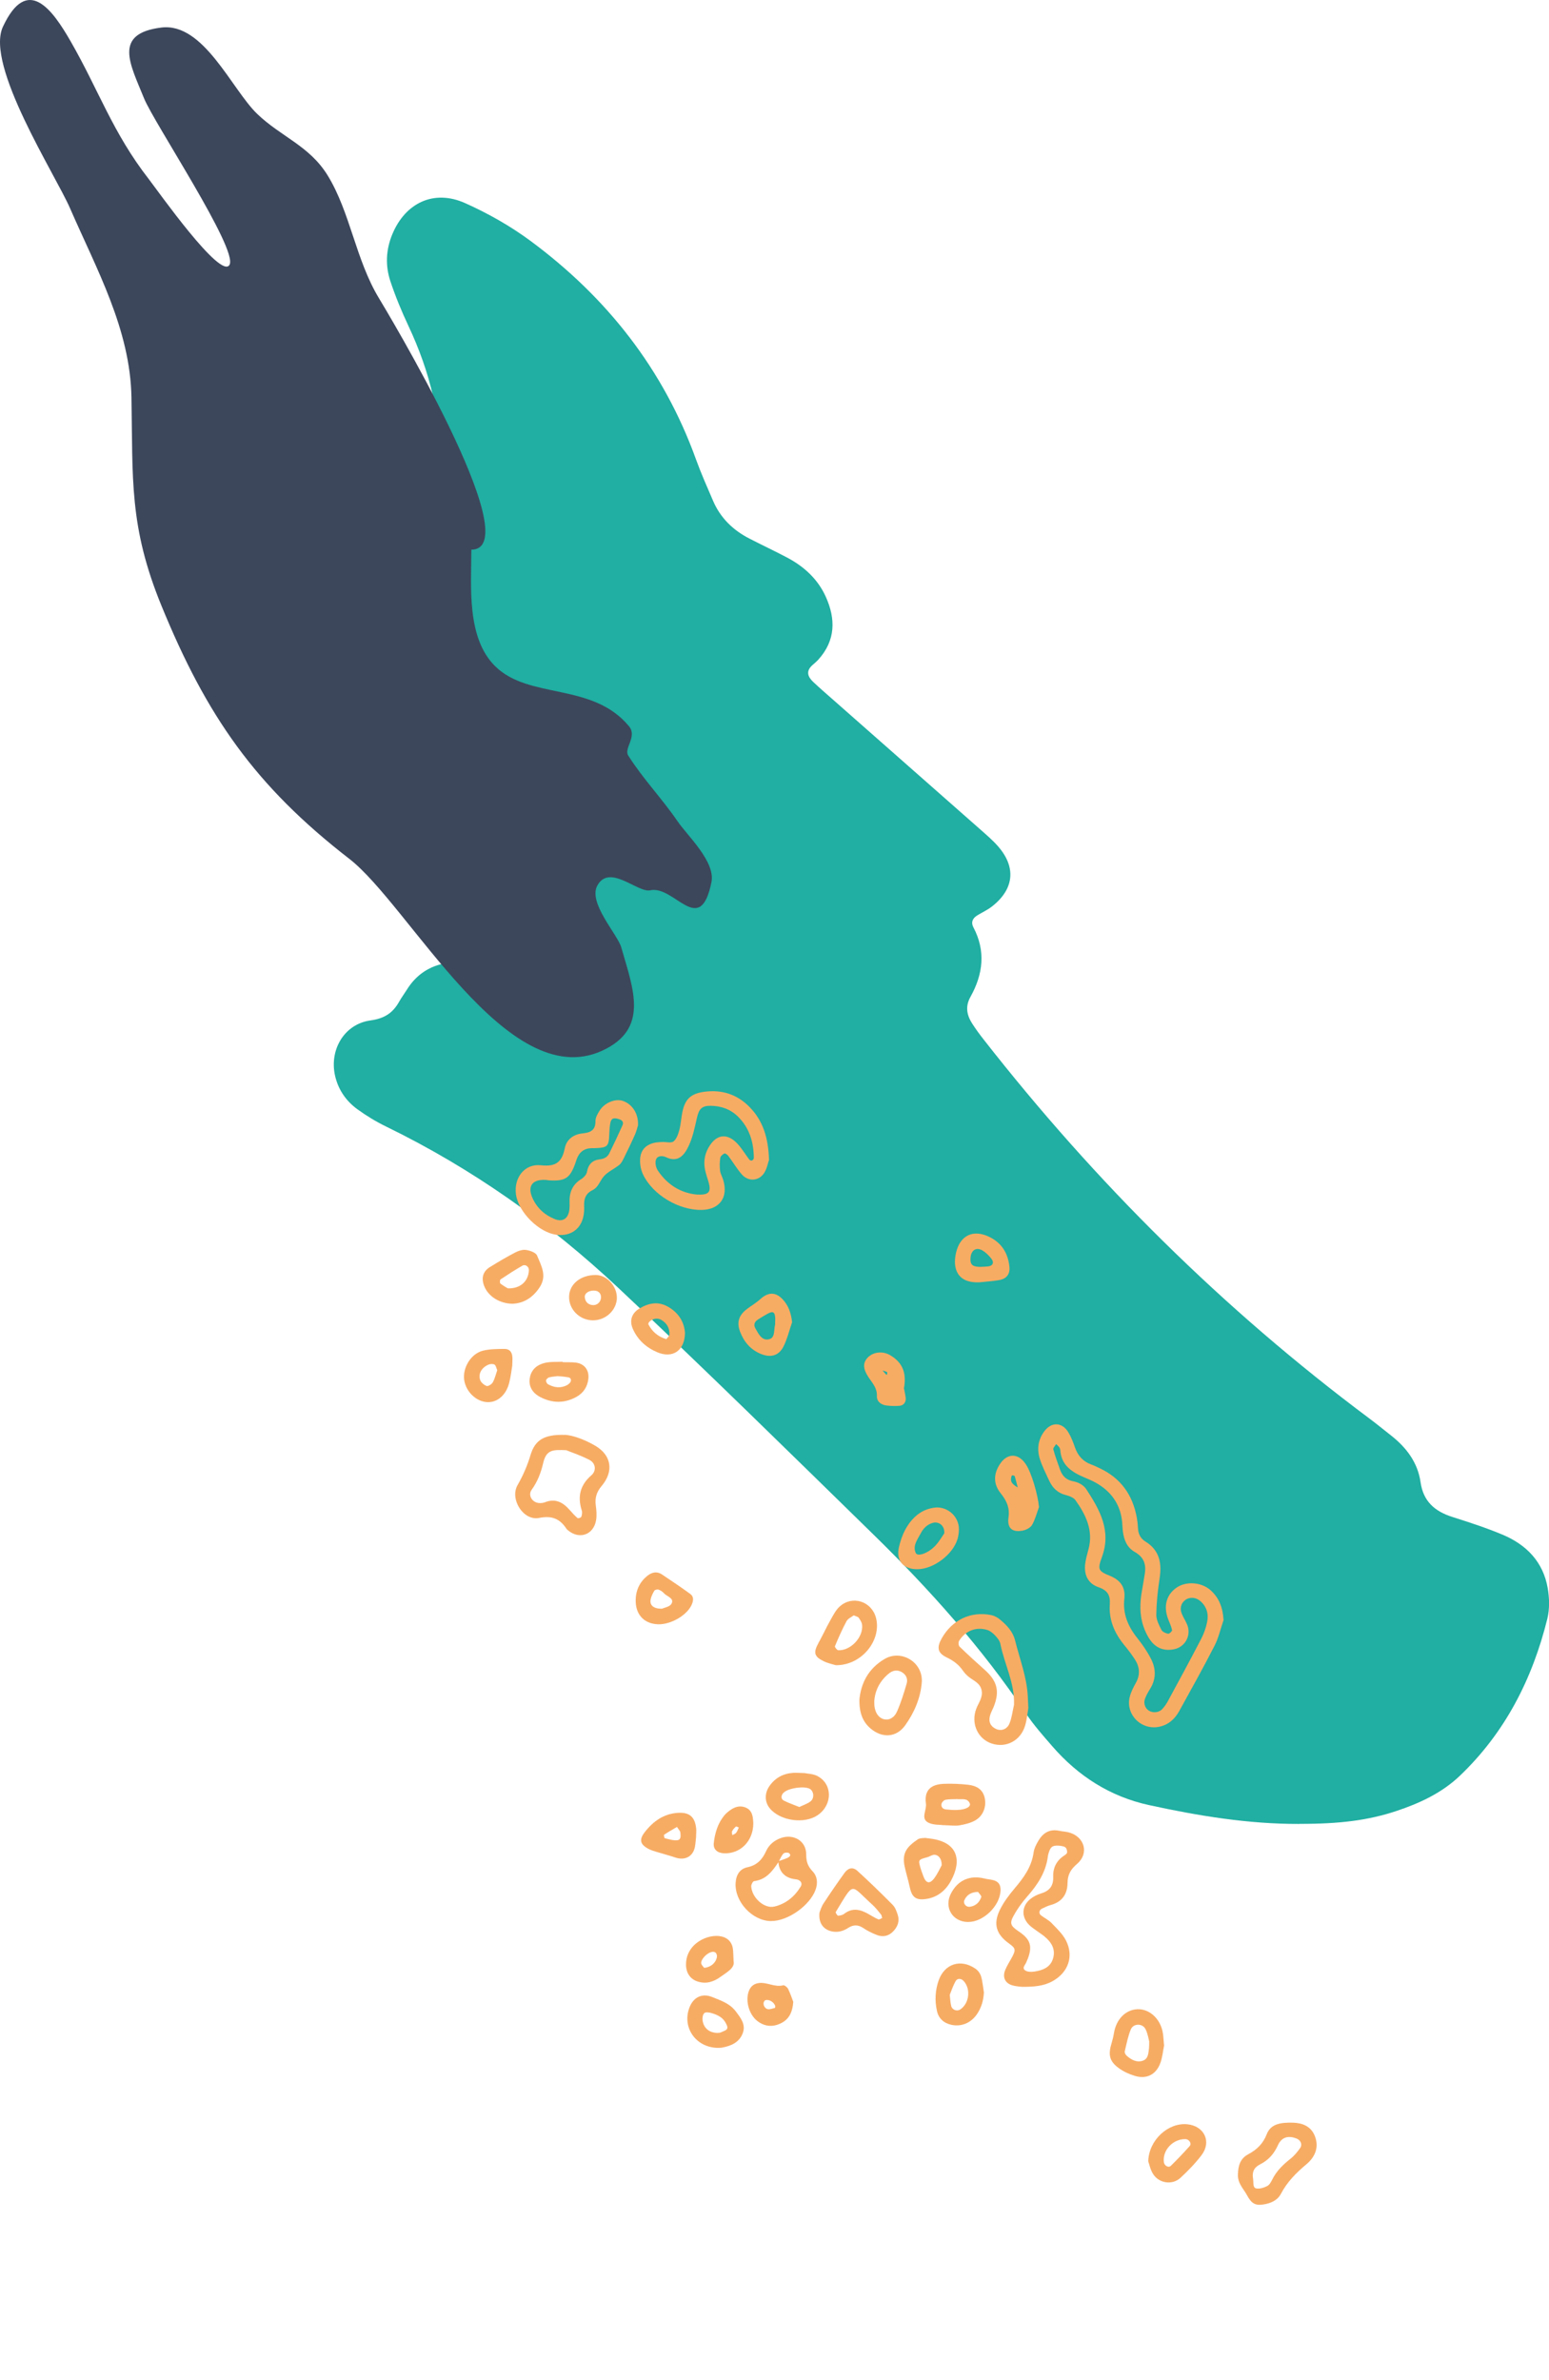 <svg viewBox="0 0 481 739" fill="none" xmlns="http://www.w3.org/2000/svg">
<g clip-path="url(#clip0_208_40)">
<path d="M403.441 566.346C387.654 566.394 372.166 563.846 356.809 560.497C344.766 557.877 334.815 551.514 326.766 542.232C323.908 538.942 320.99 535.641 318.574 532.04C304.88 511.658 288.59 493.464 271.093 476.359C244.889 450.737 218.769 425.032 192.051 399.948C170.547 379.757 146.58 362.807 119.945 349.829C116.823 348.31 113.81 346.492 110.999 344.446C107.638 342.006 105.258 338.705 104.182 334.59C102.017 326.372 106.682 318.011 115.03 316.851C119.371 316.253 121.954 314.566 123.928 311.062C124.633 309.794 125.518 308.621 126.284 307.389C129.214 302.653 133.4 299.842 138.925 298.98C140.647 298.717 142.358 298.31 144.008 297.772C152.739 294.925 156.817 287.162 153.899 278.526C152.691 274.961 151.041 271.528 149.306 268.179C145.168 260.225 145.049 252.557 150.706 245.285C155.669 238.909 156.159 232.067 153.337 224.723C152.081 221.469 151.208 218.06 149.809 214.878C142.74 198.898 140.779 181.912 139.487 164.747C138.435 150.836 137.598 136.901 134.512 123.217C132.778 115.513 130.111 108.181 126.762 101.052C124.669 96.59 122.779 92.009 121.225 87.332C119.622 82.523 119.825 77.607 121.787 72.822C125.841 62.966 134.739 58.731 144.439 63.074C151.555 66.255 158.503 70.191 164.758 74.82C188.463 92.368 206.044 114.7 216.126 142.654C217.705 147.02 219.606 151.278 221.436 155.537C223.72 160.836 227.631 164.628 232.714 167.235C236.589 169.233 240.548 171.087 244.399 173.12C249.685 175.907 253.955 179.819 256.43 185.309C259.54 192.199 259.48 198.85 254.134 204.795C253.548 205.441 252.866 205.991 252.221 206.577C250.175 208.431 250.845 210.165 252.532 211.756C254.433 213.551 256.407 215.273 258.38 216.996C273.653 230.452 288.949 243.909 304.21 257.378C306.171 259.112 308.193 260.823 309.903 262.773C315.655 269.339 314.902 276.182 307.906 281.564C306.53 282.617 304.916 283.335 303.433 284.256C302.033 285.129 301.435 286.361 302.249 287.916C306.159 295.32 305.274 302.509 301.34 309.554C299.713 312.461 300.179 315.152 301.854 317.772C302.954 319.483 304.15 321.133 305.406 322.724C340.173 367.197 379.916 406.611 425.172 440.414C427.504 442.149 429.752 444.003 432.036 445.797C436.773 449.529 440.253 454.182 441.114 460.223C441.975 466.263 445.575 469.302 451.017 471.036C456.267 472.711 461.541 474.409 466.624 476.55C474.015 479.66 479.206 485.007 480.605 493.153C481.132 496.227 481.215 499.624 480.486 502.615C475.857 521.323 467.366 538.009 453.277 551.43C447.728 556.717 440.827 559.935 433.579 562.339C424.908 565.21 416.118 566.358 403.465 566.322L403.441 566.346Z" fill="#20AFA2"/>
<path d="M146.364 170.704C146.364 182.055 144.809 197.976 153.719 206.828C164.256 217.318 183.93 211.732 195.328 225.524C197.959 228.706 193.665 232.354 195.077 234.591C199.621 241.804 205.589 247.964 210.385 254.997C213.399 259.423 222.213 267.545 220.922 273.921C217.382 291.361 209.452 274.806 201.918 276.445C198.031 277.294 189.324 268.107 185.509 274.925C182.495 280.296 191.74 290.069 192.912 294.148C196.631 307.15 201.75 319.554 186.848 326.312C157.427 339.638 127.061 281.074 108.464 266.672C79.186 243.993 64.164 222.342 50.136 188.084C40.041 163.419 41.273 148.79 40.819 123.36C40.436 102.212 30.019 83.683 21.767 64.712C17.234 54.258 -4.688 20.287 0.909 8.301C8.491 -7.943 16.277 3.002 21.91 12.787C30.689 28.062 34.994 41.219 46.225 55.645C48.904 59.09 68.637 87.116 71.28 82.212C73.912 77.32 47.767 38.074 44.73 30.538C40.46 19.952 34.947 10.442 50.088 8.552C63.243 6.914 71.938 27.751 79.879 35.382C87.247 42.464 96.109 45.275 101.754 54.485C108.774 65.932 110.437 80.597 117.637 92.535C119.12 94.987 164.722 170.513 146.364 170.68V170.704Z" fill="#3C475C"/>
<path d="M379.964 502.962C379.031 505.677 378.409 508.536 377.117 511.06C373.637 517.878 369.893 524.552 366.198 531.263C364.834 533.739 362.897 535.533 360.003 536.167C354.381 537.387 349.334 532.268 350.853 526.729C351.248 525.27 351.966 523.882 352.707 522.555C354.106 520.055 353.927 517.639 352.444 515.318C351.439 513.751 350.291 512.256 349.107 510.808C346.069 507.112 344.275 502.95 344.622 498.129C344.826 495.294 343.869 493.787 341.118 492.842C337.781 491.694 336.549 488.931 336.992 485.498C337.183 483.991 337.614 482.507 338.008 481.036C339.563 475.187 337.171 470.354 333.954 465.821C333.356 464.984 332.005 464.493 330.916 464.218C328.369 463.572 326.79 461.933 325.75 459.673C324.757 457.508 323.657 455.366 322.927 453.118C321.934 450.055 322.317 447.029 324.303 444.398C326.563 441.407 329.876 441.575 331.777 444.804C332.638 446.252 333.26 447.867 333.811 449.469C334.719 452.053 336.334 453.847 338.929 454.768C339.731 455.055 340.496 455.438 341.262 455.797C347.995 458.871 351.774 464.194 353.03 471.395C353.209 472.4 353.317 473.417 353.365 474.433C353.437 476.251 354.094 477.687 355.709 478.68C360.122 481.395 360.816 485.474 360.062 490.246C359.488 493.919 359.118 497.663 359.058 501.371C359.034 502.95 359.895 504.612 360.648 506.096C360.959 506.706 361.964 507.136 362.717 507.292C363.064 507.364 364.021 506.502 363.961 506.203C363.734 505.067 363.22 503.978 362.789 502.89C361.187 498.811 362.131 495.187 365.384 492.95C368.339 490.928 373.003 491.239 375.837 493.715C378.576 496.12 379.712 499.218 379.928 502.974L379.964 502.962ZM355.53 488.309C355.924 485.426 354.956 483.357 352.372 481.897C349.956 480.534 349.011 478.141 348.677 475.498C348.545 474.481 348.545 473.452 348.437 472.436C347.839 466.909 344.909 462.962 340.125 460.319C339.085 459.744 337.985 459.29 336.884 458.823C332.985 457.173 329.553 455.103 329.242 450.259C329.218 449.936 329.063 449.589 328.859 449.314C328.608 448.979 328.261 448.704 327.95 448.405C327.639 448.955 326.958 449.601 327.077 450.044C327.651 452.161 328.429 454.23 329.158 456.311C329.828 458.201 331.024 459.505 333.081 459.912C334.815 460.247 336.394 461 337.363 462.484C341.525 468.859 345.16 475.33 342.182 483.452C340.759 487.34 341.022 487.83 344.67 489.313C348.019 490.677 349.526 492.95 349.131 496.431C348.605 501.167 350.303 505.055 353.197 508.679C354.776 510.665 356.235 512.794 357.395 515.055C358.962 518.093 359.058 521.263 357.18 524.325C356.558 525.33 355.948 526.383 355.542 527.483C355.027 528.894 355.577 530.39 356.666 531.119C357.934 531.957 359.787 531.849 360.876 530.713C361.569 529.983 362.167 529.122 362.646 528.237C366.138 521.801 369.63 515.366 373.003 508.859C373.852 507.22 374.498 505.402 374.857 503.584C375.347 501.12 374.701 498.835 372.704 497.124C371.281 495.904 369.343 495.821 368.004 496.849C366.772 497.794 366.293 499.349 366.927 500.964C367.418 502.232 368.231 503.368 368.709 504.636C369.929 507.878 367.992 511.395 364.607 512.1C361.677 512.71 359.13 511.861 357.347 509.481C356.343 508.153 355.589 506.562 355.051 504.971C353.831 501.335 353.927 497.603 354.621 493.859C354.956 492.017 355.231 490.163 355.542 488.321L355.53 488.309Z" fill="#F7AC64"/>
<path d="M238.79 360.164C238.455 361.097 238.18 362.843 237.295 364.207C235.644 366.779 232.367 366.97 230.334 364.65C228.779 362.867 227.572 360.786 226.148 358.896C225.873 358.525 225.156 358.047 224.928 358.166C224.39 358.442 223.732 359.004 223.661 359.53C223.469 360.846 223.433 362.209 223.601 363.525C223.72 364.506 224.295 365.439 224.582 366.408C226.184 371.755 223.529 375.571 217.896 375.69C211.019 375.834 202.743 371.193 199.645 364.602C199.023 363.274 198.724 361.671 198.76 360.2C198.82 357.066 200.626 355.248 203.748 354.745C204.417 354.638 205.099 354.626 205.769 354.602C206.929 354.566 208.448 354.997 209.153 354.422C210.098 353.645 210.601 352.162 210.947 350.882C211.426 349.088 211.51 347.198 211.88 345.368C212.705 341.301 214.487 339.578 218.709 339.004C224.091 338.286 228.815 339.757 232.678 343.657C236.996 348.011 238.598 353.442 238.79 360.152V360.164ZM216.329 370.917C220.144 371.121 220.91 370.176 220.037 367.066C219.666 365.762 219.188 364.482 218.925 363.166C218.434 360.75 218.805 358.43 220.037 356.288C222.417 352.138 225.837 351.683 229.078 355.224C230.442 356.719 231.482 358.501 232.714 360.116C232.858 360.308 233.336 360.427 233.539 360.331C233.791 360.224 234.078 359.841 234.078 359.578C234.042 354.65 232.726 350.188 229.09 346.647C226.782 344.399 223.924 343.418 220.766 343.358C217.932 343.31 217.035 344.315 216.401 347.15C215.731 350.104 215.121 353.155 213.83 355.858C212.538 358.573 210.648 361.169 206.738 359.291C205.781 358.824 204.082 358.765 203.664 360.164C203.377 361.133 203.676 362.568 204.262 363.441C207.252 367.951 211.509 370.463 216.353 370.917H216.329Z" fill="#F7AC64"/>
<path d="M317.402 616.932C316.78 616.848 315.572 616.812 314.436 616.489C312.127 615.843 311.218 614.013 312.127 611.741C312.69 610.329 313.551 609.049 314.268 607.697C315.476 605.437 315.357 604.922 313.359 603.499C309.353 600.628 308.324 597.446 310.489 593.021C311.673 590.604 313.347 588.391 315.093 586.322C317.88 583.033 320.344 579.671 320.954 575.222C321.133 573.93 321.803 572.626 322.497 571.478C323.932 569.085 326.013 567.841 328.931 568.475C329.924 568.691 330.964 568.715 331.945 568.99C336.8 570.317 338.26 575.509 334.468 578.738C332.447 580.461 331.514 582.124 331.49 584.755C331.454 588.116 329.804 590.556 326.348 591.501C325.367 591.765 324.434 592.219 323.525 592.662C322.64 593.104 322.497 594.157 323.25 594.731C324.326 595.556 325.618 596.155 326.539 597.123C328.166 598.822 329.983 600.509 331.024 602.566C333.512 607.482 331.694 612.47 326.862 615.162C324.075 616.717 321.049 616.932 317.402 616.932ZM329.29 573.14C327.005 572.913 326.372 573.272 325.774 574.923C325.606 575.401 325.451 575.904 325.391 576.406C324.769 581.37 322.174 585.257 318.956 588.906C317.39 590.676 315.99 592.638 314.83 594.695C313.419 597.183 313.79 598.009 316.254 599.659C319.961 602.135 320.655 604.181 319.148 608.236C319.028 608.559 318.837 608.846 318.741 609.169C318.478 610.054 317.198 611.011 318.335 611.824C319.04 612.327 320.284 612.327 321.229 612.183C323.836 611.776 326.264 610.879 327.041 607.961C327.807 605.114 326.419 603.02 324.338 601.286C323.561 600.64 322.676 600.102 321.863 599.492C321.049 598.882 320.164 598.332 319.471 597.602C317.067 595.09 317.282 591.765 320.021 589.6C320.93 588.882 322.042 588.296 323.154 587.973C325.797 587.195 327.149 585.688 327.041 582.805C326.934 580.102 327.986 577.829 330.318 576.262C330.737 575.987 331.311 575.604 331.359 575.222C331.431 574.707 331.215 573.93 330.833 573.631C330.342 573.248 329.565 573.224 329.302 573.152L329.29 573.14Z" fill="#F7AC64"/>
<path d="M198.102 349.47C197.923 350.009 197.66 351.181 197.194 352.257C196.093 354.745 194.909 357.198 193.701 359.638C193.331 360.391 192.912 361.229 192.278 361.731C190.711 362.987 188.726 363.824 187.458 365.307C186.274 366.683 185.796 368.693 183.978 369.554C182.017 370.487 181.335 372.066 181.383 374.111C181.407 374.961 181.419 375.822 181.323 376.659C180.833 381.312 177.508 383.968 172.879 383.417C167.39 382.771 160.967 376.396 160.214 370.846C159.52 365.726 162.905 361.252 167.988 361.827C172.604 362.341 174.518 360.822 175.367 356.564C175.917 353.8 178.082 352.221 180.856 351.934C183.332 351.683 184.947 350.989 184.911 348.071C184.899 346.982 185.604 345.798 186.226 344.805C187.733 342.413 191.034 341.085 193.283 341.803C196.261 342.748 198.306 345.702 198.114 349.482L198.102 349.47ZM170.416 366.504C170.081 366.456 169.746 366.396 169.399 366.372C165.285 366.157 163.682 368.322 165.368 372.042C166.756 375.104 169.148 377.293 172.257 378.537C174.781 379.554 176.491 378.358 176.814 375.535C176.886 374.865 176.886 374.171 176.862 373.489C176.73 370.367 177.687 367.843 180.486 366.121C181.263 365.642 182.124 364.721 182.268 363.884C182.686 361.504 183.966 360.236 186.286 359.973C187.578 359.829 188.618 359.291 189.18 358.154C190.616 355.26 191.991 352.329 193.307 349.387C193.737 348.418 193.199 347.82 192.23 347.509C190.58 346.958 189.814 347.233 189.527 348.669C189.336 349.662 189.252 350.69 189.216 351.707C189.061 356.049 188.798 356.348 184.636 356.516C184.301 356.528 183.954 356.492 183.619 356.516C181.355 356.595 179.832 357.764 179.051 360.02C178.943 360.343 178.835 360.666 178.728 360.989C177.005 365.87 175.582 366.815 170.416 366.504Z" fill="#F7AC64"/>
<path d="M319.315 530.378C319.076 531.741 318.909 533.799 318.346 535.736C316.983 540.461 312.474 542.854 307.989 541.394C303.612 539.971 301.435 535.174 303.134 530.629C303.827 528.751 305.25 527.124 304.82 524.887C304.365 522.531 302.26 521.885 300.73 520.617C300.084 520.079 299.486 519.445 299.007 518.751C297.716 516.873 296.029 515.629 293.96 514.636C291.15 513.273 290.827 511.622 292.382 508.811C295.599 503.009 301.423 500.21 307.81 501.502C308.755 501.694 309.723 502.22 310.477 502.842C312.606 504.588 314.519 506.598 315.201 509.337C316.612 515.079 318.837 520.653 319.148 526.658C319.196 527.674 319.243 528.691 319.327 530.378H319.315ZM314.878 529.289C315.117 522.567 311.876 516.706 310.632 510.414C310.453 509.481 309.711 508.584 309.03 507.854C308.36 507.136 307.511 506.419 306.602 506.131C303.157 505.031 299.725 506.371 297.811 509.517C297.56 509.935 297.632 510.952 297.955 511.275C300.502 513.739 303.122 516.143 305.777 518.5C309.64 521.921 310.477 525.138 308.611 529.851C308.24 530.796 307.714 531.693 307.439 532.662C306.877 534.624 307.571 536.071 309.305 536.861C310.884 537.579 312.725 537.004 313.479 535.126C314.22 533.284 314.436 531.239 314.89 529.289H314.878Z" fill="#F7AC64"/>
<path d="M175.355 445.51C177.843 445.654 181.55 446.969 184.911 448.955C189.886 451.898 190.652 456.874 186.824 461.407C185.234 463.285 184.696 465.127 185.007 467.46C185.21 468.955 185.353 470.534 185.102 472.017C184.325 476.634 179.828 478.153 176.288 475.103C176.156 474.995 176.025 474.876 175.929 474.744C173.872 471.598 171.432 470.534 167.378 471.335C162.498 472.292 158.228 465.498 160.716 461.132C162.414 458.153 163.742 455.127 164.723 451.85C166.122 447.161 168.897 445.367 175.355 445.546V445.51ZM175.845 450.295C171.755 450.139 169.65 450.043 168.669 454.302C167.976 457.292 166.911 460.079 165.069 462.627C163.885 464.266 165.225 466.491 167.294 466.694C167.94 466.754 168.669 466.694 169.279 466.443C172.497 465.187 174.841 466.515 176.898 468.859C177.675 469.744 178.464 470.617 179.35 471.383C179.517 471.527 180.414 471.239 180.498 471C180.713 470.39 180.844 469.625 180.653 469.039C179.278 464.708 180.115 461.132 183.655 458.07C185.27 456.67 184.959 454.326 183.069 453.333C180.402 451.933 177.508 450.988 175.845 450.307V450.295Z" fill="#F7AC64"/>
<path d="M239.4 596.513C233.611 596.442 228.086 590.497 228.421 584.683C228.564 582.243 229.664 580.305 232.104 579.791C235.094 579.169 236.721 577.375 237.917 574.731C238.778 572.841 240.368 571.502 242.366 570.76C246.348 569.289 250.367 571.597 250.343 575.796C250.343 578.045 250.833 579.492 252.34 581.071C253.799 582.614 254.015 584.659 253.249 586.789C251.479 591.693 244.602 596.561 239.412 596.501L239.4 596.513ZM241.804 578.08C239.926 580.927 237.965 583.643 234.161 584.109C233.791 584.157 233.252 585.15 233.276 585.688C233.408 589.193 237.295 592.745 240.44 592.004C244.028 591.167 246.755 588.906 248.657 585.76C249.135 584.97 248.812 584.097 247.867 583.714C247.413 583.535 246.887 583.535 246.396 583.439C243.47 582.881 241.895 581.043 241.672 577.925C242.617 577.59 243.598 577.315 244.507 576.896C245.081 576.633 245.834 576.083 245.045 575.437C244.686 575.15 243.586 575.21 243.275 575.545C242.629 576.238 242.27 577.219 241.792 578.069L241.804 578.08Z" fill="#F7AC64"/>
<path d="M401.706 659.12C403.799 659.216 407.029 659.814 408.356 663.427C409.612 666.872 408.32 669.814 405.641 672.051C402.496 674.683 399.685 677.505 397.748 681.214C396.683 683.247 394.543 684.18 392.258 684.515C389.711 684.886 388.587 684.168 387.187 681.572C386.099 679.563 384.353 678.008 384.401 675.316C384.448 672.505 385.094 670.245 387.606 668.917C390.261 667.505 392.21 665.628 393.323 662.757C394.566 659.551 397.401 658.989 401.706 659.108V659.12ZM389.053 676.046C389.053 676.046 389.101 676.537 389.161 677.051C389.268 678.02 388.993 679.407 390.273 679.551C391.325 679.67 392.557 679.276 393.538 678.761C394.208 678.403 394.686 677.517 395.057 676.776C396.372 674.108 398.418 672.135 400.714 670.317C401.886 669.395 402.879 668.187 403.74 666.955C404.481 665.903 403.871 664.539 402.675 664.061C400.02 662.996 397.963 663.57 396.803 666.154C395.619 668.773 393.909 670.711 391.385 672.003C389.95 672.733 388.838 673.714 389.041 676.058L389.053 676.046Z" fill="#F7AC64"/>
<path d="M254.493 593.798C254.732 593.248 255.043 592.064 255.677 591.107C257.818 587.853 260.007 584.636 262.291 581.49C263.415 579.959 264.874 579.671 266.226 580.903C269.981 584.325 273.629 587.865 277.205 591.478C277.994 592.279 278.425 593.511 278.783 594.623C279.405 596.585 278.724 598.308 277.336 599.731C275.889 601.226 274.095 601.561 272.194 600.796C270.782 600.233 269.383 599.564 268.139 598.714C266.525 597.614 265.042 597.566 263.427 598.607C261.968 599.552 260.377 600.066 258.595 599.767C255.737 599.288 254.062 597.147 254.481 593.798H254.493ZM273.94 595.592C273.796 595.114 273.784 594.719 273.593 594.492C272.744 593.451 271.919 592.363 270.926 591.466C263.882 585.102 265.436 584.025 259.66 593.463C259.576 593.607 259.444 593.834 259.504 593.918C259.719 594.265 260.018 594.863 260.258 594.839C260.892 594.803 261.633 594.647 262.123 594.265C264.671 592.279 267.147 592.877 269.646 594.3C270.663 594.887 271.667 595.509 272.732 595.975C273.019 596.107 273.533 595.724 273.928 595.58L273.94 595.592Z" fill="#F7AC64"/>
<path d="M266.86 527.794C267.314 522.854 269.503 518.165 274.705 515.115C279.932 512.052 286.785 516.203 286.222 522.531C285.792 527.399 283.878 531.813 281.092 535.713C278.365 539.54 273.976 539.779 270.364 536.741C267.996 534.744 266.812 532.004 266.86 527.782V527.794ZM271.488 528.368C271.5 528.942 271.488 529.289 271.524 529.624C271.739 531.885 272.887 533.476 274.574 533.858C276.045 534.193 277.659 533.464 278.568 531.382C279.788 528.607 280.697 525.677 281.546 522.746C281.941 521.371 281.439 520.055 280.087 519.241C278.748 518.428 277.289 518.536 275.865 519.756C273.138 522.064 271.655 525.031 271.476 528.38L271.488 528.368Z" fill="#F7AC64"/>
<path d="M259.54 517.064C258.823 516.837 257.148 516.502 255.665 515.773C252.747 514.325 252.544 513.093 254.182 510.103C255.486 507.734 256.622 505.27 257.949 502.914C258.775 501.454 259.576 499.864 260.796 498.787C264.719 495.294 270.639 497.22 272.002 502.304C273.844 509.194 267.661 517.136 259.54 517.064ZM265.089 501.586C264.348 502.16 263.295 502.591 262.877 503.38C261.525 505.892 260.365 508.524 259.265 511.167C259.157 511.418 259.911 512.399 260.294 512.411C264.157 512.591 268.127 508.356 267.697 504.517C267.613 503.739 267.099 502.962 266.62 502.304C266.369 501.969 265.759 501.885 265.089 501.586Z" fill="#F7AC64"/>
<path d="M361.474 635.161C361.139 636.752 360.983 638.834 360.266 640.712C358.938 644.204 356.02 645.64 352.468 644.599C350.71 644.085 348.94 643.283 347.457 642.207C344.55 640.125 344.072 638.068 345.113 634.647C345.447 633.535 345.723 632.386 345.914 631.238C346.632 626.992 349.502 624.049 353.162 623.882C356.726 623.714 360.062 626.561 360.983 630.676C361.282 631.991 361.282 633.379 361.474 635.161ZM356.845 633.834C356.666 633.224 356.439 631.501 355.697 630.042C354.752 628.2 351.93 628.248 351.14 630.149C350.255 632.314 349.801 634.671 349.263 636.968C349.167 637.35 349.502 637.996 349.837 638.295C351.284 639.587 353.018 640.544 354.944 639.838C356.594 639.24 356.606 637.446 356.797 635.939C356.833 635.604 356.821 635.257 356.857 633.846L356.845 633.834Z" fill="#F7AC64"/>
<path d="M322.64 467.926C321.946 469.792 321.468 471.778 320.487 473.488C319.985 474.361 318.657 475.055 317.593 475.259C314.304 475.905 312.69 474.493 313.168 471.156C313.599 468.153 312.534 465.905 310.752 463.704C308.444 460.833 308.48 457.783 310.417 454.732C312.713 451.12 316.194 451.108 318.55 454.673C320.392 457.448 322.293 464.242 322.628 467.926H322.64ZM316.182 461.969C316.254 462.089 316.325 462.196 316.409 462.316C316.301 462.232 316.194 462.137 316.074 462.053C315.763 460.821 315.464 459.589 315.105 458.381C315.058 458.213 314.639 458.13 314.376 458.094C314.292 458.082 314.113 458.297 314.077 458.441C313.646 459.996 314.053 460.677 316.182 461.981V461.969Z" fill="#F7AC64"/>
<path d="M290.863 468.07C294.582 468.046 297.704 471 297.764 474.732C297.776 475.737 297.632 476.766 297.369 477.735C296.029 482.627 289.858 487.28 284.811 487.256C280.434 487.244 278.162 484.565 279.154 480.342C279.979 476.849 281.379 473.608 284.058 471.048C285.983 469.218 288.256 468.249 290.875 468.07H290.863ZM293.231 476.096C293.374 473.632 291.437 472.34 289.631 472.866C287.885 473.369 286.689 474.601 285.9 476.132C284.919 478.022 283.34 479.924 284.357 482.208C284.907 483.452 288.208 482.328 290.444 479.948C291.676 478.632 292.585 477.005 293.231 476.096Z" fill="#F7AC64"/>
<path d="M287.335 570.7C288.196 570.808 288.531 570.856 288.866 570.892C297.584 571.98 298.673 577.758 295.336 583.93C293.65 587.052 291.078 589.181 287.43 589.671C284.393 590.078 283.161 589.085 282.503 585.999C282.048 583.858 281.391 581.765 280.924 579.624C279.932 575.186 281.857 573.296 284.943 571.167C285.684 570.652 286.868 570.772 287.347 570.688L287.335 570.7ZM292.406 579.169C292.489 576.98 291.162 575.712 289.822 575.951C289.189 576.071 288.614 576.514 287.969 576.681C285.242 577.411 285.134 577.494 285.732 579.659C285.995 580.628 286.366 581.573 286.701 582.518C287.514 584.791 288.674 585.114 290.085 583.236C291.162 581.801 291.891 580.102 292.418 579.169H292.406Z" fill="#F7AC64"/>
<path d="M356.558 671.106C356.749 664.407 362.813 659.037 368.649 659.599C373.924 660.101 376.292 664.958 373.134 669.156C371.197 671.716 368.913 674.06 366.545 676.249C364.033 678.558 359.919 677.96 358.077 675.077C357.204 673.702 356.869 671.979 356.558 671.118V671.106ZM368.159 664.216C364.284 664.108 360.959 667.601 361.402 671.321C361.533 672.458 362.825 673.223 363.567 672.505C365.6 670.52 367.561 668.451 369.451 666.333C370.121 665.58 369.224 664.252 368.159 664.216Z" fill="#F7AC64"/>
<path d="M245.966 410.558C245.081 413.106 244.471 415.774 243.263 418.154C241.816 420.989 239.292 421.635 236.29 420.415C233.109 419.123 231.04 416.707 229.832 413.561C228.684 410.594 229.401 408.369 231.997 406.42C233.336 405.403 234.819 404.554 236.051 403.429C238.503 401.18 240.787 401.085 243.012 403.429C244.853 405.379 245.655 407.747 245.966 410.558ZM240.691 411.12C240.715 410.08 240.739 409.745 240.727 409.41C240.656 407.365 240.034 406.982 238.288 407.963C237.259 408.537 236.254 409.147 235.262 409.793C234.293 410.439 233.946 411.408 234.532 412.412C235.453 414.003 236.41 416.144 238.431 415.917C240.811 415.654 240.237 413.106 240.656 411.42C240.739 411.097 240.715 410.75 240.691 411.109V411.12Z" fill="#F7AC64"/>
<path d="M249.841 550.557C250.833 550.76 252.448 550.784 253.74 551.43C258.547 553.87 258.607 560.342 253.967 563.583C249.829 566.466 242.33 565.437 239.065 561.538C237.414 559.564 237.343 556.789 238.993 554.492C240.775 552.004 243.251 550.677 246.301 550.485C247.305 550.425 248.334 550.521 249.853 550.557H249.841ZM248.202 561.095C249.422 560.497 250.714 560.102 251.706 559.325C252.962 558.344 252.699 556.107 251.431 555.437C249.685 554.504 244.925 555.186 243.382 556.586C242.473 557.411 242.414 558.607 243.394 559.098C244.865 559.839 246.432 560.377 248.19 561.095H248.202Z" fill="#F7AC64"/>
<path d="M159.09 404.829C154.963 404.733 151.495 402.412 150.311 399.219C149.414 396.802 149.964 394.781 152.081 393.465C154.664 391.862 157.284 390.319 159.975 388.908C160.991 388.381 162.295 387.951 163.371 388.118C164.603 388.31 166.397 388.932 166.768 389.853C168.047 392.999 169.973 396.133 167.533 399.781C165.345 403.046 162.522 404.697 159.102 404.829H159.09ZM157.69 400.044C161.625 400.176 164.089 397.795 164.232 394.434C164.28 393.334 163.168 392.46 162.199 393.011C159.879 394.338 157.642 395.798 155.418 397.281C155.203 397.424 155.167 398.381 155.382 398.549C156.255 399.243 157.26 399.781 157.69 400.044Z" fill="#F7AC64"/>
<path d="M292.764 566.717C291.82 566.562 289.499 566.753 287.957 565.76C285.971 564.48 287.789 562.016 287.526 560.031C286.964 555.987 288.949 554.05 293.075 553.894C295.611 553.799 298.17 553.906 300.694 554.193C303.193 554.48 305.239 555.581 305.801 558.392C306.339 561.119 305.227 563.978 302.691 565.329C301.244 566.107 299.534 566.514 297.895 566.789C296.58 567.004 295.192 566.777 292.776 566.717H292.764ZM297.058 558.643C295.958 558.691 294.75 558.631 293.602 558.846C293.111 558.942 292.489 559.576 292.37 560.066C292.155 560.987 292.693 561.717 293.685 561.837C294.857 561.968 296.041 562.04 297.214 562.004C299.904 561.92 301.603 560.999 301.124 559.923C300.323 558.141 298.553 558.834 297.058 558.631V558.643Z" fill="#F7AC64"/>
<path d="M305.526 618.666C305.394 621.142 304.748 623.391 303.373 625.413C301.495 628.164 298.505 629.384 295.455 628.726C293.075 628.212 291.473 626.764 290.947 624.432C290.229 621.238 290.396 617.985 291.485 614.91C293.339 609.695 298.386 608.152 302.954 611.334C303.72 611.86 304.389 612.817 304.653 613.702C305.119 615.305 305.251 617.004 305.526 618.666ZM294.917 619.42C295.097 620.903 295.121 621.92 295.372 622.877C295.695 624.133 297.202 624.623 298.218 623.929C301.005 622.028 301.507 617.566 299.223 615.102C298.445 614.252 297.249 614.205 296.699 615.221C295.91 616.657 295.408 618.248 294.917 619.432V619.42Z" fill="#F7AC64"/>
<path d="M304.078 398.178C297.273 398.441 295.719 393.908 296.879 388.956C298.146 383.537 302.249 381.623 307.248 384.087C311.075 385.965 313.024 389.171 313.443 393.31C313.694 395.702 312.534 397.113 310.106 397.508C308.109 397.843 306.088 397.963 304.066 398.178H304.078ZM304.533 393.369C305.454 393.322 306.124 393.31 306.793 393.238C308.276 393.082 308.803 392.03 307.822 390.798C307.009 389.781 306.016 388.776 304.88 388.178C303.086 387.221 301.627 388.238 301.387 390.355C301.148 392.401 301.806 393.238 303.756 393.346C304.09 393.369 304.437 393.357 304.533 393.369Z" fill="#F7AC64"/>
<path d="M222.859 635.879C216.102 635.759 211.796 629.623 214.033 623.499C215.253 620.138 218.004 618.786 221.245 620.126C223.864 621.202 226.615 622.075 228.468 624.539C230.035 626.621 231.698 628.654 230.609 631.405C229.509 634.216 226.997 635.281 224.223 635.795C223.732 635.891 223.206 635.855 222.859 635.867V635.879ZM222.799 631.226C223.134 631.19 223.505 631.226 223.792 631.094C224.522 630.747 225.562 630.472 225.813 629.886C226.041 629.36 225.514 628.367 225.096 627.721C224.139 626.214 222.536 625.556 220.922 625.066C220.216 624.85 219.08 624.707 218.685 625.102C218.207 625.568 218.051 626.657 218.171 627.422C218.554 629.826 220.3 631.19 222.788 631.238L222.799 631.226Z" fill="#F7AC64"/>
<path d="M204.25 504.349C200.219 504.182 197.588 501.586 197.409 497.543C197.265 494.289 198.366 491.502 200.901 489.397C202.324 488.213 203.939 487.782 205.601 488.907C208.567 490.892 211.533 492.878 214.404 494.983C215.516 495.809 215.301 497.112 214.786 498.273C213.303 501.61 208.244 504.517 204.238 504.349H204.25ZM205.458 499.541C206.068 499.254 208.029 498.954 208.543 497.926C209.417 496.191 207.048 495.737 206.14 494.684C205.721 494.206 205.099 493.811 204.489 493.596C204.118 493.464 203.377 493.632 203.197 493.919C202.695 494.756 202.229 495.677 202.037 496.634C201.702 498.356 202.803 499.505 205.446 499.529L205.458 499.541Z" fill="#F7AC64"/>
<path d="M212.705 413.931C212.598 419.41 208.866 421.898 204.106 419.888C200.71 418.453 198.103 416.12 196.56 412.747C195.34 410.068 196.141 407.723 198.641 406.252C201.595 404.506 204.597 404.015 207.706 405.905C210.828 407.807 212.49 410.57 212.705 413.943V413.931ZM206.893 415.833C207.228 415.367 207.85 414.912 207.874 414.422C207.981 412.4 207.072 410.845 205.314 409.817C204.178 409.147 202.623 409.41 201.607 410.451C201.427 410.642 201.26 411.085 201.356 411.264C202.516 413.417 204.178 414.984 206.893 415.821V415.833Z" fill="#F7AC64"/>
<path d="M216.114 570.688C216.066 571.095 216.006 572.291 215.791 573.463C215.217 576.478 212.67 577.793 209.668 576.765C207.754 576.107 205.781 575.616 203.855 575.018C203.042 574.767 202.229 574.528 201.475 574.145C198.76 572.746 198.366 571.262 200.219 568.882C202.827 565.533 206.092 563.188 210.481 562.901C214.129 562.674 215.827 564.181 216.186 567.853C216.258 568.523 216.162 569.217 216.126 570.676L216.114 570.688ZM210.218 567.279C208.663 568.188 207.407 568.906 206.211 569.707C206.092 569.791 206.271 570.748 206.439 570.784C207.718 571.083 209.058 571.538 210.314 571.406C211.581 571.274 211.342 569.899 211.258 568.99C211.21 568.487 210.696 568.033 210.218 567.279Z" fill="#F7AC64"/>
<path d="M159.054 424.147C158.814 425.498 158.599 427.544 158.085 429.505C157.092 433.261 154.401 435.51 151.316 435.379C147.895 435.235 144.654 432.125 144.14 428.477C143.602 424.685 146.257 420.295 150 419.386C152.117 418.872 154.377 418.872 156.578 418.848C158.205 418.824 158.994 419.745 159.113 421.419C159.161 422.089 159.09 422.783 159.066 424.135L159.054 424.147ZM154.401 425.462C154.102 424.781 153.983 423.967 153.552 423.716C153.074 423.441 152.213 423.501 151.663 423.74C149.534 424.661 148.433 426.575 149.115 428.525C149.39 429.302 150.335 430.092 151.136 430.355C151.615 430.51 152.703 429.804 153.026 429.218C153.66 428.082 153.947 426.766 154.401 425.462Z" fill="#F7AC64"/>
<path d="M174.697 422.974C176.049 423.01 177.424 422.938 178.764 423.094C181.407 423.393 182.973 425.379 182.71 428.034C182.459 430.558 181.215 432.52 178.967 433.752C175.259 435.797 171.48 435.737 167.772 433.8C165.225 432.472 164.149 430.414 164.495 428.022C164.89 425.307 166.708 423.8 169.136 423.202C170.906 422.771 172.831 422.927 174.685 422.831C174.685 422.879 174.685 422.915 174.685 422.962L174.697 422.974ZM173.059 427.316C172.52 427.388 171.516 427.436 170.547 427.675C170.152 427.771 169.626 428.261 169.566 428.62C169.507 429.003 169.841 429.649 170.2 429.84C172.066 430.869 174.039 431.12 176.001 430.139C176.551 429.864 177.221 429.266 177.28 428.74C177.412 427.568 176.3 427.675 175.534 427.532C174.877 427.412 174.195 427.4 173.059 427.293V427.316Z" fill="#F7AC64"/>
<path d="M300.67 596.8C295.778 596.789 293.051 592.291 295.3 587.937C297.453 583.774 301.196 582.148 305.813 583.32C306.626 583.523 307.475 583.571 308.288 583.762C310.034 584.181 310.764 585.198 310.692 587.028C310.513 591.801 305.37 596.8 300.658 596.789L300.67 596.8ZM303.708 587.458C301.567 587.458 300.12 588.439 299.426 590.114C299.043 591.047 300 592.183 301.053 592.076C302.93 591.872 304.126 590.724 304.7 589.073C304.844 588.655 303.983 587.889 303.708 587.458Z" fill="#F7AC64"/>
<path d="M280.697 431.084C280.769 431.467 281.08 432.747 281.235 434.039C281.391 435.355 280.601 436.419 279.31 436.515C277.97 436.611 276.607 436.587 275.267 436.419C273.593 436.216 272.229 435.187 272.301 433.489C272.397 431.001 270.89 429.446 269.682 427.627C267.96 425.02 267.912 423.238 269.371 421.623C270.986 419.829 273.988 419.386 276.368 420.773C279.932 422.855 281.642 425.905 280.697 431.084ZM273.904 425.498L273.844 425.187L273.904 425.379C274.298 425.845 274.693 426.312 275.1 426.754C275.172 426.838 275.339 426.838 275.459 426.874C275.459 426.587 275.578 426.108 275.459 426.049C274.968 425.797 274.418 425.666 273.892 425.498H273.904Z" fill="#F7AC64"/>
<path d="M227.799 608.953C228.241 611.023 225.921 612.255 223.816 613.774C221.604 615.389 219.295 616.13 216.64 615.281C214.416 614.575 213.1 612.721 213.028 610.257C212.825 603.487 219.989 600.257 224.163 601.31C225.969 601.765 227.153 602.949 227.524 604.767C227.727 605.748 227.667 606.788 227.799 608.941V608.953ZM218.661 611.023C220.766 610.855 222.381 609.384 222.632 607.554C222.692 607.135 222.453 606.489 222.142 606.262C221.185 605.592 219.212 606.633 218.123 608.343C217.872 608.738 217.645 609.324 217.753 609.707C217.908 610.245 218.41 610.688 218.661 611.035V611.023Z" fill="#F7AC64"/>
<path d="M191.561 403.046C191.465 406.826 188.092 409.984 184.133 409.972C179.971 409.972 176.563 406.539 176.718 402.508C176.862 398.656 180.342 395.881 184.995 395.893C188.439 395.893 191.644 399.398 191.549 403.046H191.561ZM186.621 402.951C186.693 401.623 185.844 400.75 184.456 400.738C182.722 400.714 181.443 401.635 181.598 402.879C181.765 404.195 182.531 405.032 183.87 405.223C185.306 405.439 186.537 404.386 186.621 402.951Z" fill="#F7AC64"/>
<path d="M246.336 621.561C246.073 625.03 244.889 627.123 242.33 628.319C239.794 629.492 237.414 629.24 235.19 627.554C232.511 625.508 231.315 620.975 232.654 617.949C233.252 616.609 234.281 615.891 235.776 615.736C238.287 615.473 240.608 617.123 243.191 616.453C243.598 616.346 244.483 617.063 244.734 617.59C245.463 619.073 245.966 620.652 246.324 621.573L246.336 621.561ZM240.739 622.984C240.452 621.705 238.79 620.688 237.642 621.095C237.498 621.142 237.378 621.31 237.283 621.453C236.792 622.183 237.319 623.606 238.371 623.846C239.077 624.013 239.902 623.63 240.667 623.463C240.715 623.463 240.703 623.152 240.727 622.984H240.739Z" fill="#F7AC64"/>
<path d="M233.922 566.227C233.85 571.789 229.832 575.676 224.809 575.461C222.752 575.377 221.448 574.229 221.639 572.363C221.986 569.133 222.895 566.083 225.06 563.535C225.168 563.404 225.287 563.284 225.407 563.164C227.081 561.609 229.019 560.377 231.303 561.167C233.826 562.028 233.826 564.468 233.922 566.239V566.227ZM229.413 567.459C229.007 567.303 228.612 567.064 228.528 567.136C228.086 567.566 227.619 568.021 227.356 568.571C227.189 568.906 227.356 569.396 227.392 569.827C227.799 569.6 228.301 569.456 228.576 569.109C228.947 568.643 229.138 568.021 229.425 567.447L229.413 567.459Z" fill="#F7AC64"/>
</g>
<defs>
<clipPath id="clip0_208_40">
<rect width="481" height="739" fill="white"/>
</clipPath>
</defs>
</svg>

